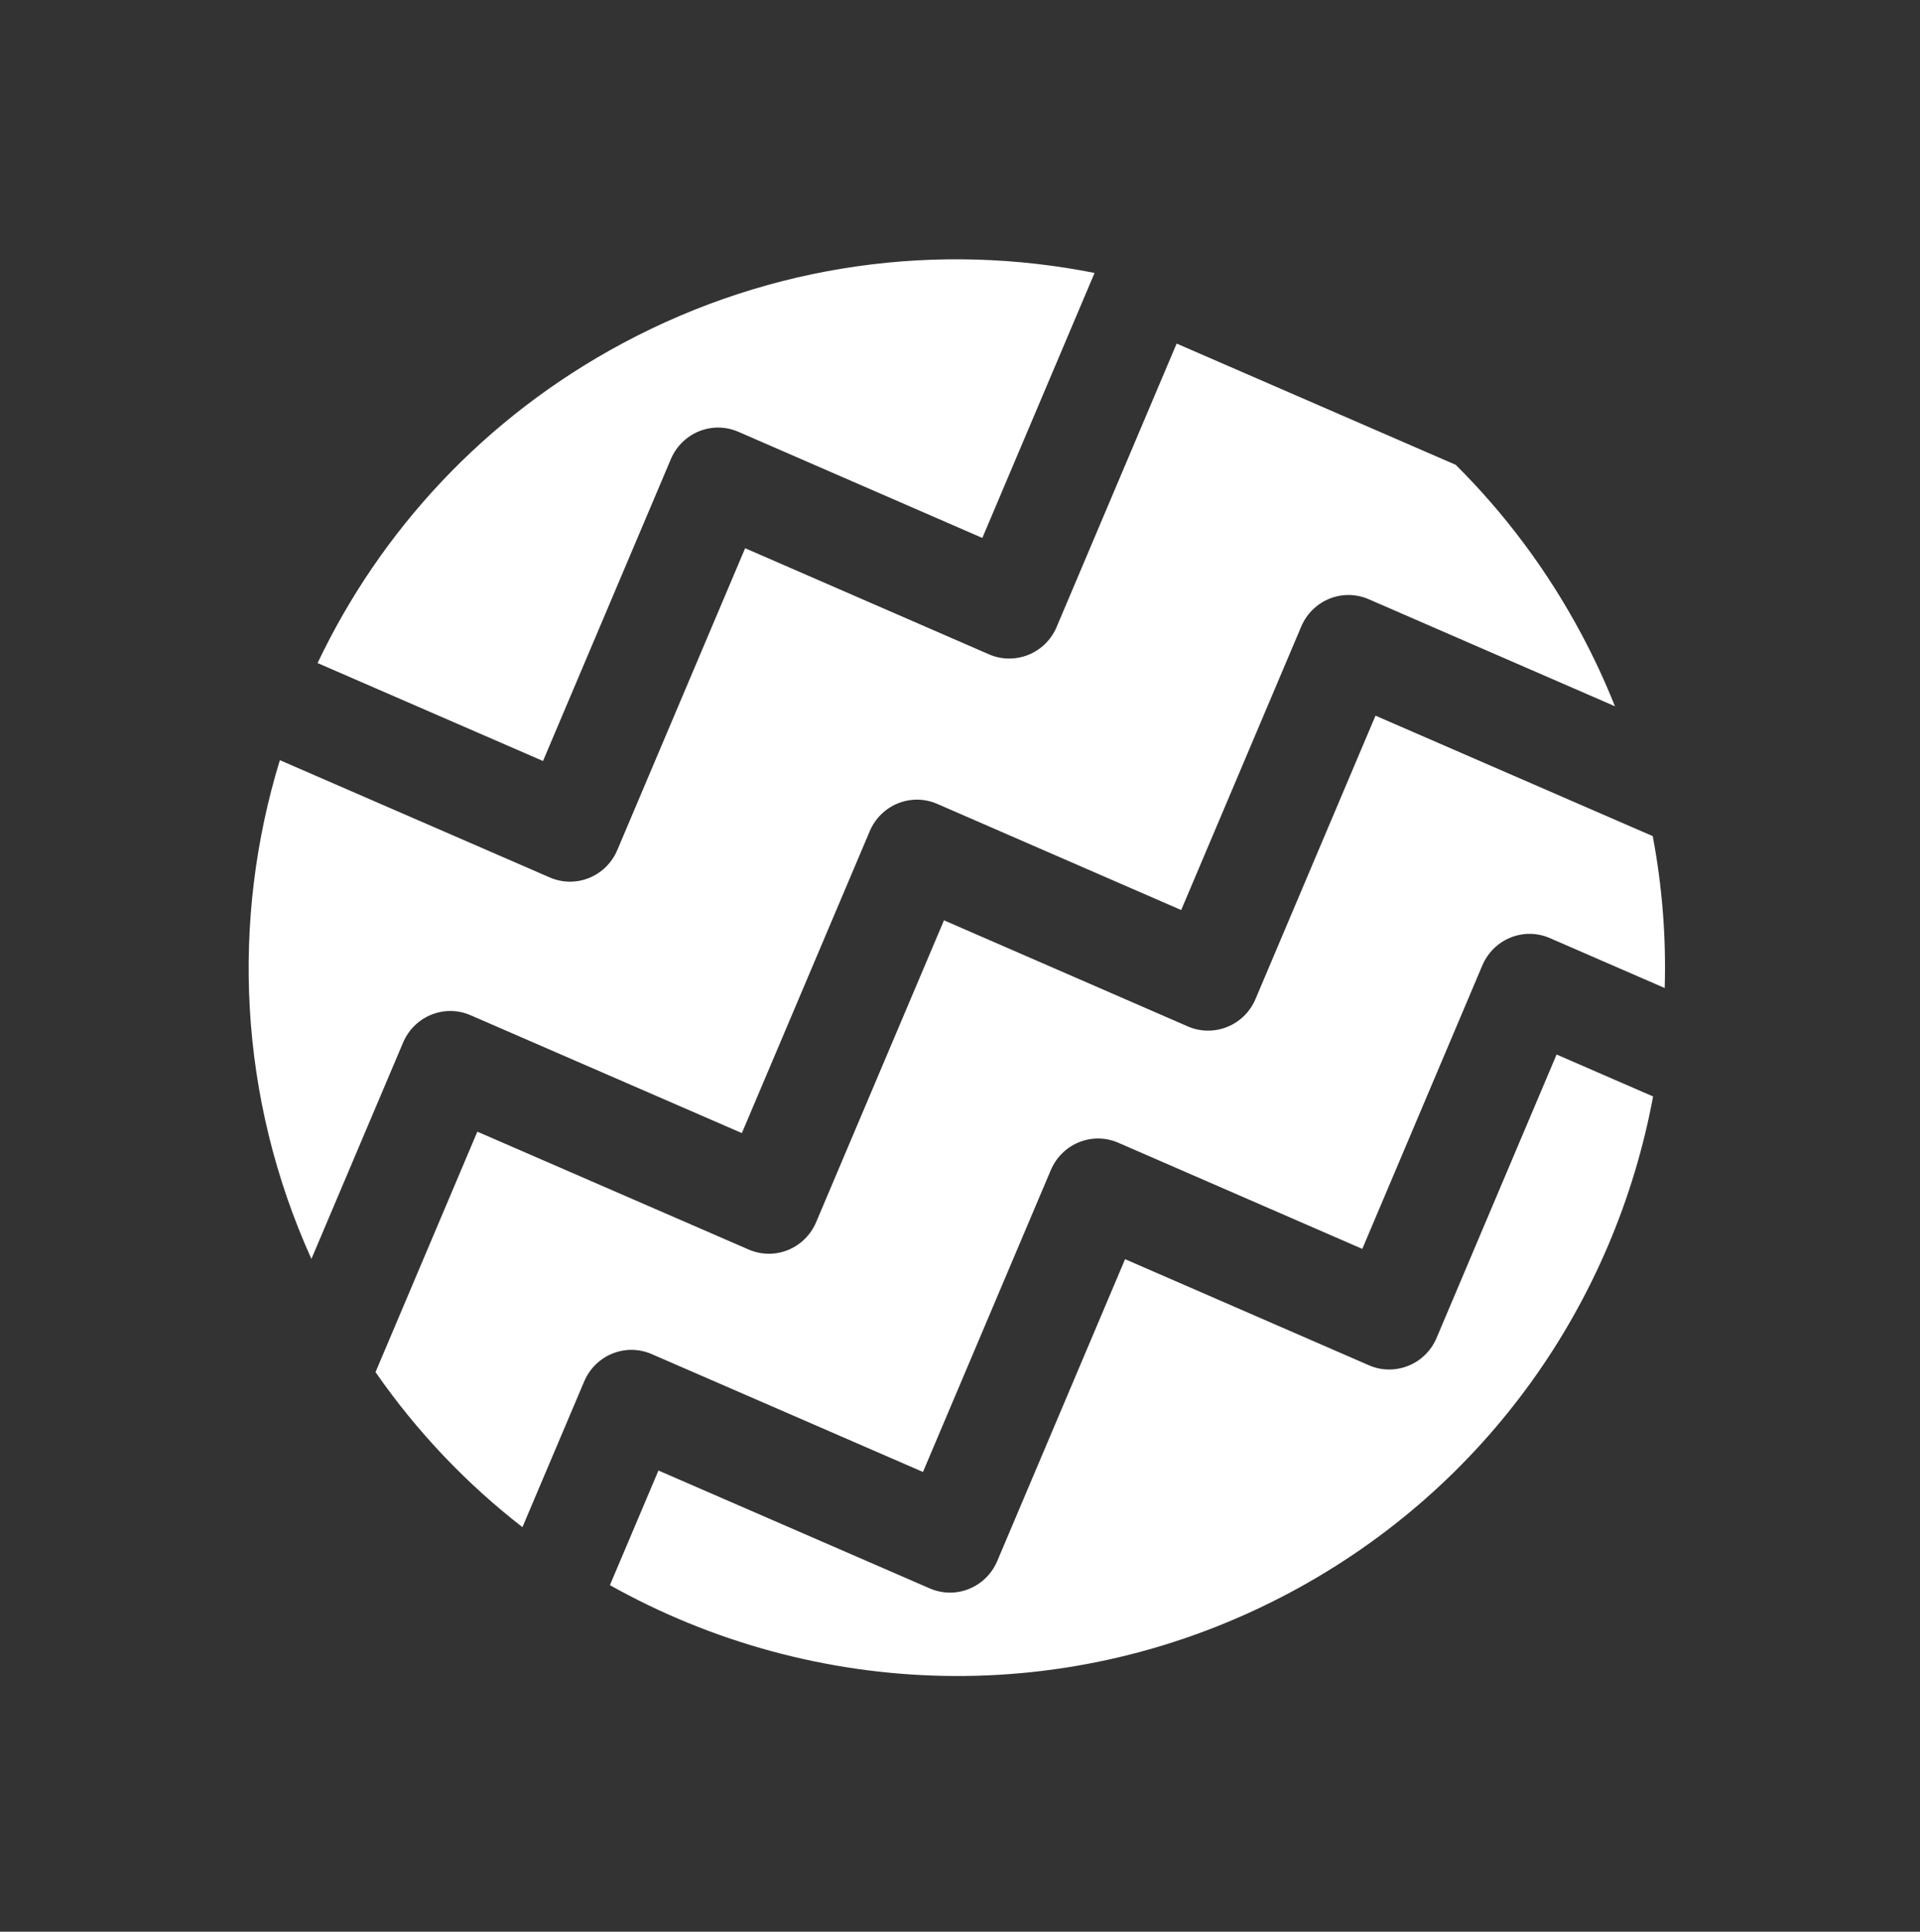 <?xml version="1.0" encoding="UTF-8"?> <svg xmlns="http://www.w3.org/2000/svg" width="171" height="172" viewBox="0 0 171 172" fill="none"><rect x="0" y="0" width="171" height="172" fill="#333333" stroke="none"/> <path fill-rule="evenodd" clip-rule="evenodd" d="M143.831 62.887C142.962 60.706 141.963 58.552 140.83 56.433C137.789 50.743 133.999 45.709 129.648 41.388L104.795 30.592L94.103 55.833C93.62 56.968 92.718 57.851 91.591 58.306C90.464 58.76 89.19 58.75 88.082 58.262L66.363 48.815L54.976 75.695C53.972 78.051 51.285 79.141 48.955 78.124L24.925 67.686C20.565 81.915 21.212 97.675 27.735 112.096L35.901 92.83C36.904 90.473 39.591 89.383 41.922 90.401L66.073 100.891L77.46 74.012C78.463 71.655 81.15 70.565 83.481 71.583L105.2 81.03L115.891 55.789C116.895 53.432 119.582 52.342 121.913 53.36L143.831 62.887ZM55.489 30.548C68.872 23.395 83.678 21.558 97.484 24.304L87.489 47.899L65.771 38.452C63.44 37.434 60.753 38.524 59.749 40.881L48.362 67.76L28.284 59.039C33.871 47.286 43.132 37.154 55.489 30.548ZM147.197 74.449L122.505 63.723L111.814 88.964C111.331 90.099 110.428 90.982 109.301 91.436C108.174 91.891 106.9 91.881 105.792 91.393L84.073 81.946L72.686 108.825C71.683 111.182 68.996 112.272 66.665 111.254L42.514 100.764L33.445 122.174C37.154 127.52 41.584 132.142 46.53 135.979L52.03 123.002C53.033 120.646 55.72 119.556 58.051 120.573L82.202 131.064L93.589 104.184C94.592 101.827 97.28 100.737 99.61 101.755L121.329 111.202L132.02 85.961C133.024 83.604 135.711 82.514 138.042 83.532L148.262 87.974C148.396 83.48 148.048 78.946 147.197 74.449ZM147.228 97.629L138.634 93.895L127.943 119.136C127.46 120.272 126.558 121.154 125.43 121.609C124.303 122.064 123.029 122.053 121.921 121.565L100.202 112.118L88.816 138.998C87.812 141.355 85.125 142.445 82.794 141.427L58.643 130.936L54.32 141.142C72.46 151.313 95.245 152.305 114.946 141.774C132.535 132.372 143.852 115.823 147.228 97.629Z" fill="white"></path> </svg> 